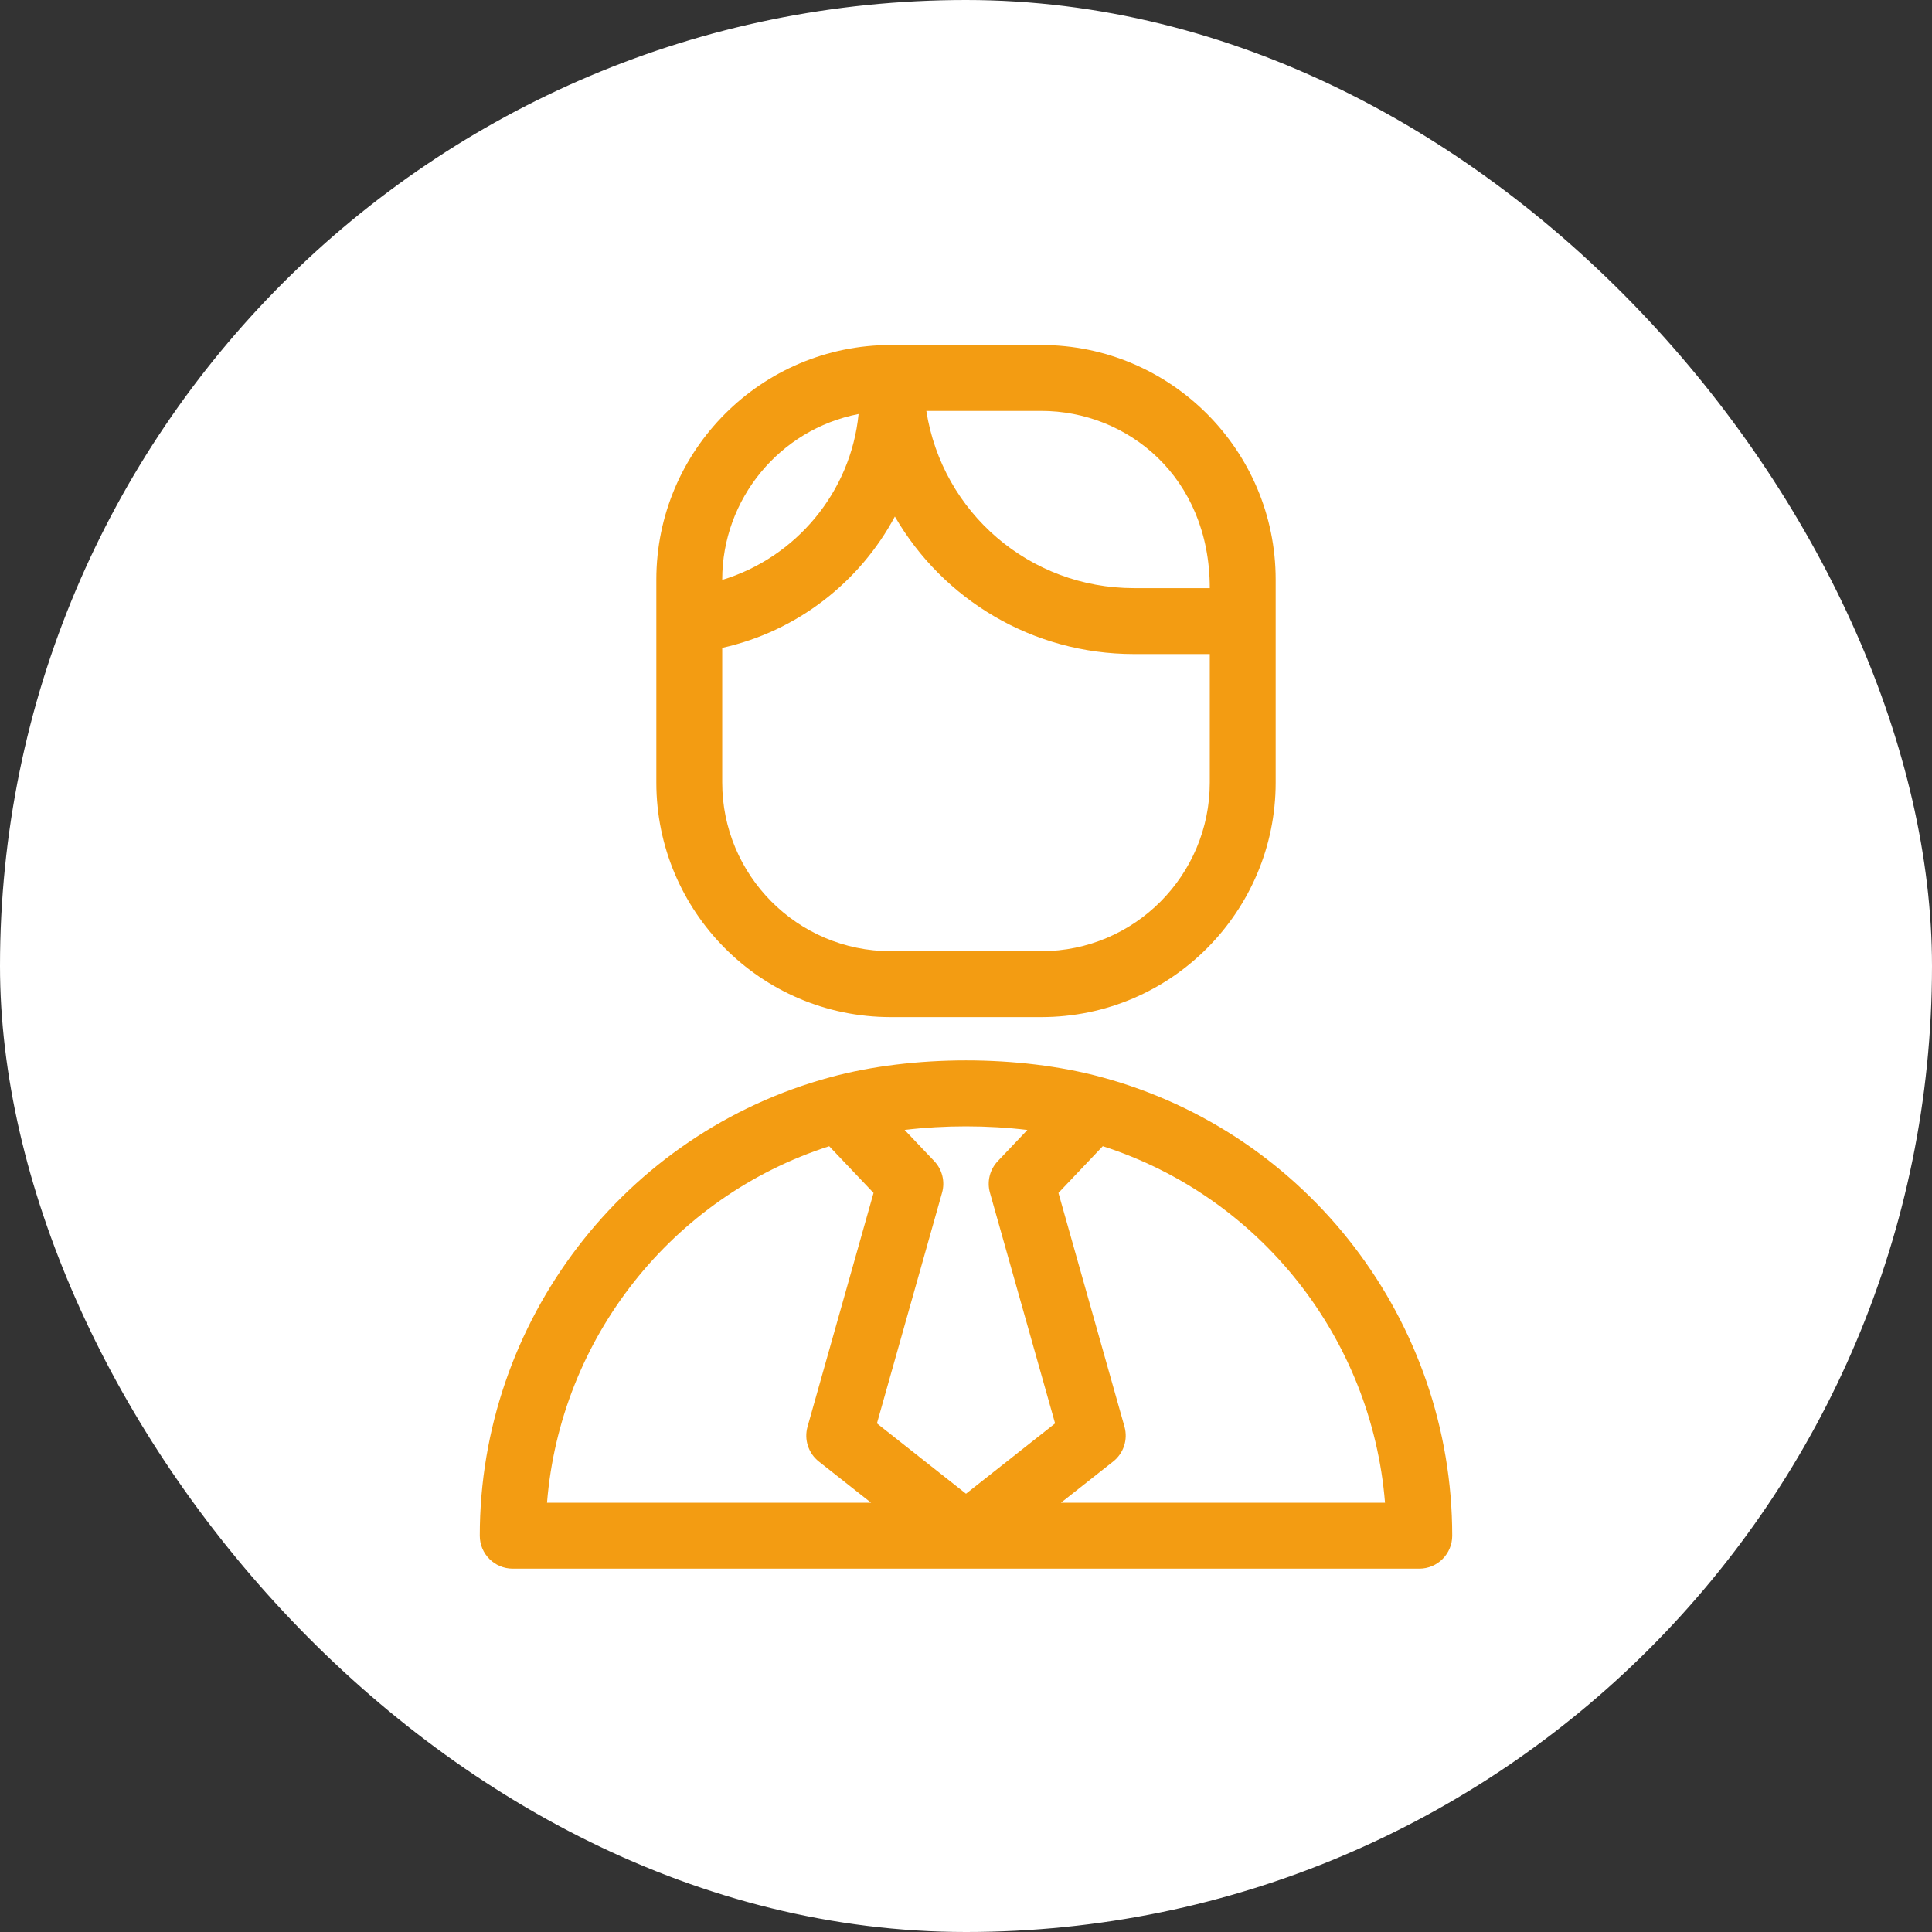 <svg width="60" height="60" viewBox="0 0 60 60" fill="none" xmlns="http://www.w3.org/2000/svg">
<rect x="0" y="0" width="60" height="60" fill="#333333" stroke="none"/>
<rect width="60" height="60" rx="30" fill="white"/>
<g clip-path="url(#clip0_20949_14525)">
<path d="M27.665 31.587H32.336C36.387 31.587 39.617 28.285 39.617 24.305C39.617 23.004 39.617 19.258 39.617 17.998C39.617 13.982 36.351 10.715 32.336 10.715C26.644 10.715 28.854 10.715 27.665 10.715C23.649 10.715 20.383 13.982 20.383 17.998C20.383 19.314 20.383 22.822 20.383 24.305C20.383 28.28 23.606 31.587 27.665 31.587ZM32.336 12.761C35.014 12.761 37.571 14.811 37.571 18.265H35.215C31.98 18.265 29.263 15.922 28.768 12.761H32.336ZM22.429 17.998C22.429 15.505 24.205 13.336 26.664 12.858C26.425 15.283 24.716 17.316 22.429 18.009V17.998ZM22.429 20.12C24.753 19.606 26.7 18.079 27.791 16.041C29.28 18.614 32.06 20.312 35.215 20.312H37.571V24.305C37.571 27.173 35.242 29.54 32.336 29.54H27.665C24.75 29.54 22.429 27.166 22.429 24.305V20.12Z" fill="#F39C12"/>
<path d="M34.206 33.451C34.205 33.451 34.205 33.451 34.205 33.451C34.204 33.45 34.204 33.45 34.203 33.45C31.649 32.759 28.349 32.759 25.796 33.451C25.795 33.451 25.795 33.451 25.795 33.451C19.38 35.184 14.9 41.04 14.9 47.693C14.9 48.258 15.358 48.716 15.924 48.716C16.534 48.716 43.467 48.716 44.077 48.716C44.642 48.716 45.1 48.258 45.1 47.693C45.1 41.037 40.62 35.181 34.206 33.451ZM25.429 45.388L27.053 46.669H16.988C17.399 41.568 20.862 37.169 25.752 35.597L27.129 37.047L25.079 44.307C24.966 44.705 25.105 45.132 25.429 45.388ZM30 46.389L27.234 44.205L29.256 37.042C29.355 36.695 29.262 36.321 29.014 36.06L28.094 35.091C29.334 34.943 30.667 34.943 31.906 35.092L30.987 36.06C30.738 36.321 30.646 36.695 30.744 37.042L32.767 44.205L30 46.389ZM32.948 46.669L34.571 45.388C34.896 45.132 35.034 44.705 34.922 44.307L32.871 37.047C33.934 35.928 33.619 36.26 34.248 35.596C39.138 37.167 42.601 41.565 43.013 46.669H32.948Z" fill="#F39C12"/>
</g>
<defs>
<clipPath id="clip0_20949_14525">
<rect width="38" height="38" fill="white" transform="translate(11 10.715)"/>
</clipPath>
</defs>
</svg>
